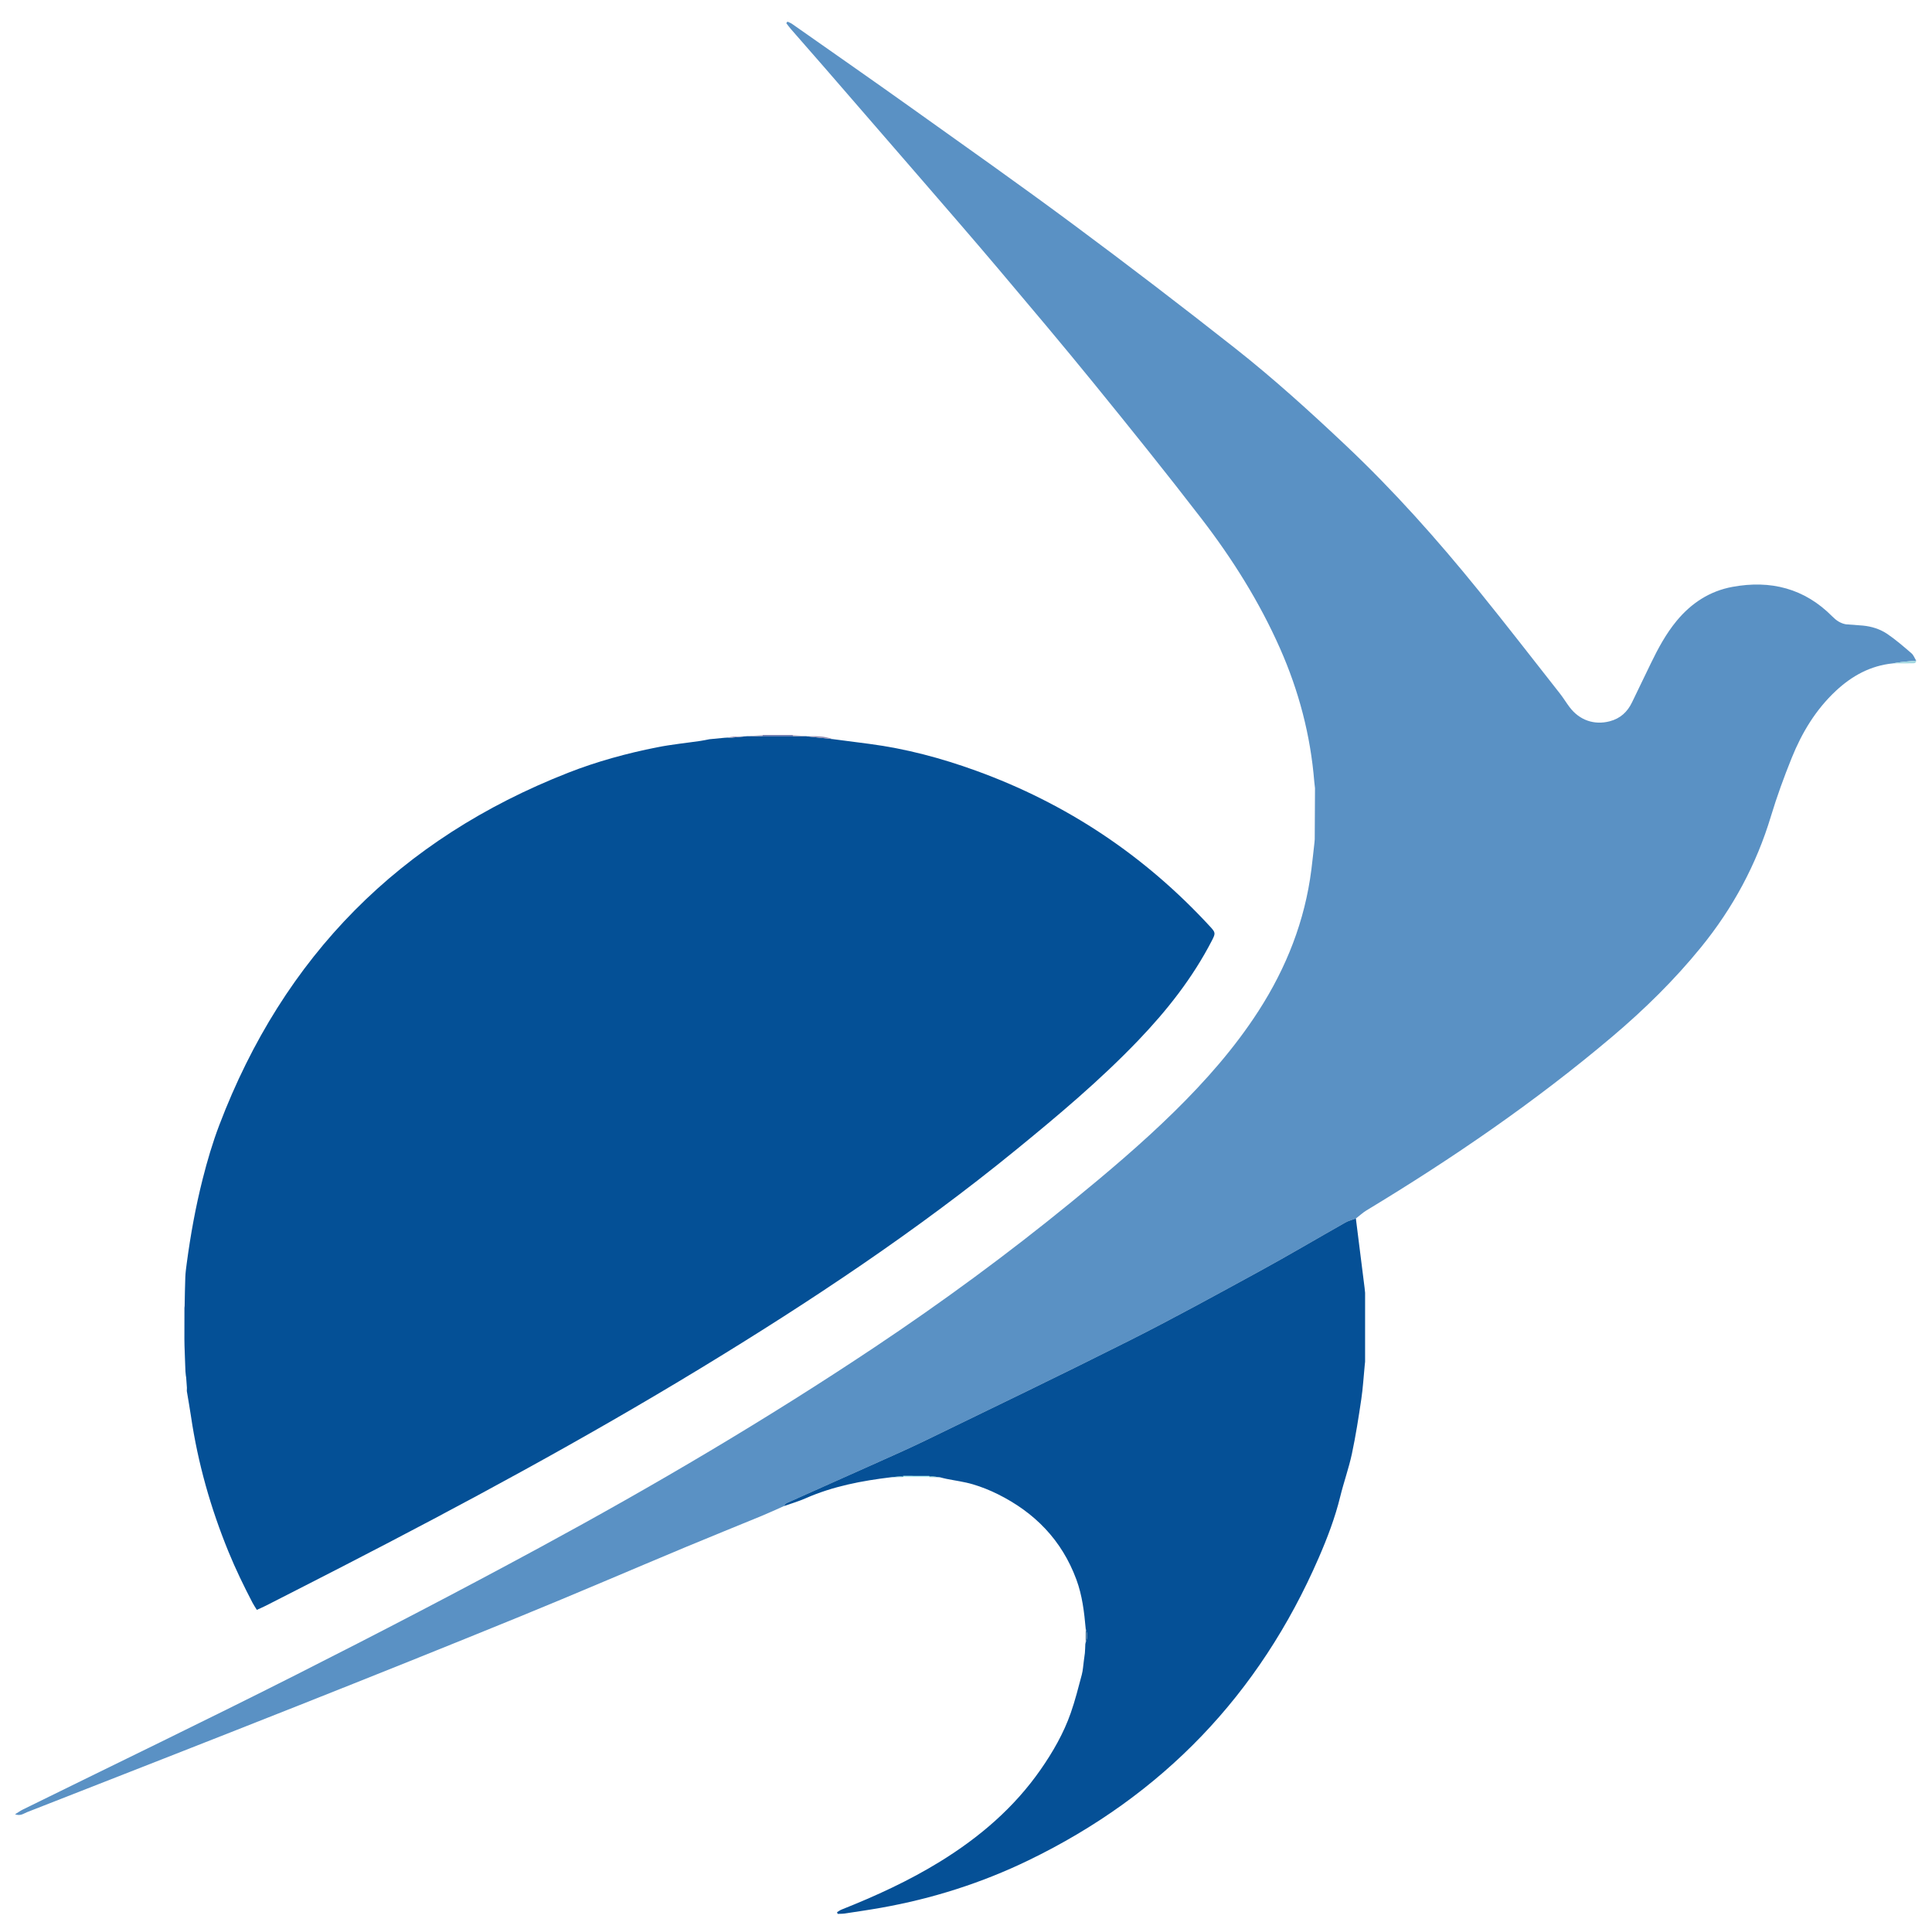 <?xml version="1.0" encoding="utf-8"?>
<!-- Generator: Adobe Illustrator 16.0.2, SVG Export Plug-In . SVG Version: 6.00 Build 0)  -->
<!DOCTYPE svg PUBLIC "-//W3C//DTD SVG 1.1//EN" "http://www.w3.org/Graphics/SVG/1.1/DTD/svg11.dtd">
<svg version="1.1" id="Layer_1" xmlns="http://www.w3.org/2000/svg" xmlns:xlink="http://www.w3.org/1999/xlink" x="0px" y="0px"
	 width="612px" height="611px" viewBox="0 0 612 611" enable-background="new 0 0 612 611" xml:space="preserve">
<g>
	<path fill-rule="evenodd" clip-rule="evenodd" fill="#045096" d="M59.21,439.591c-0.08-1.087-0.159-2.175-0.239-3.262
		c-0.035-0.222-0.07-0.442-0.105-0.664c-0.04-0.416-0.08-0.833-0.12-1.249c-0.026-0.658-0.053-1.316-0.08-1.975
		c-0.074-2.059-0.147-4.118-0.221-6.177c-0.011-0.697-0.023-1.396-0.034-2.094c0.005-3.298,0.011-6.596,0.017-9.894
		c0.021-0.211,0.041-0.422,0.062-0.633c0.064-3.035,0.089-6.073,0.211-9.106c0.06-1.494,0.268-2.985,0.467-4.471
		c1.199-8.975,2.818-17.87,5.04-26.651c1.462-5.776,3.143-11.487,5.262-17.056c20.355-53.499,57.21-90.677,110.485-111.576
		c9.127-3.581,18.563-6.158,28.166-8.065c4.563-0.906,9.214-1.365,13.823-2.042c0.93-0.137,1.851-0.344,2.776-0.519
		c1.612-0.156,3.224-0.312,4.835-0.467c0.298-0.018,0.596-0.036,0.895-0.054c0.502-0.001,1.003-0.001,1.505-0.002
		c1.447-0.137,2.895-0.272,4.342-0.409c0.14,0.009,0.279-0.001,0.417-0.03c1.597-0.011,3.193-0.023,4.79-0.034
		c3.237,0.003,6.473,0.007,9.71,0.01c1.429,0.01,2.858,0.02,4.288,0.03l-0.02,0.026c2.735,0.294,5.471,0.588,8.207,0.881
		c3.902,0.507,7.804,1.011,11.706,1.522c11.561,1.513,22.75,4.503,33.695,8.464c28.773,10.412,53.504,26.898,74.229,49.402
		c1.734,1.883,1.771,2.109,0.59,4.404c-6.098,11.841-14.246,22.166-23.424,31.737c-12.042,12.557-25.325,23.719-38.782,34.694
		c-31.427,25.634-65.114,48-99.715,69.042c-36.897,22.438-74.867,42.943-113.25,62.699c-8.17,4.206-16.359,8.375-24.545,12.552
		c-0.846,0.432-1.725,0.799-2.832,1.309c-0.487-0.792-0.974-1.488-1.363-2.236c-2.757-5.296-5.365-10.66-7.628-16.193
		c-5.641-13.794-9.678-28.023-11.857-42.774c-0.4-2.712-0.889-5.41-1.336-8.114C59.187,440.275,59.199,439.933,59.21,439.591z"/>
	<path fill-rule="evenodd" clip-rule="evenodd" fill="#5A91C4" d="M599.595,210.13c-7.054,0.712-12.903,3.908-18.014,8.673
		c-6.39,5.958-10.791,13.261-14.015,21.257c-2.447,6.069-4.703,12.24-6.59,18.503c-4.609,15.295-12.025,29.031-22.075,41.402
		c-8.5,10.463-18.076,19.855-28.356,28.538c-24.307,20.527-50.459,38.447-77.66,54.881c-1.209,0.73-2.261,1.72-3.386,2.589
		c-1.104,0.41-2.285,0.681-3.298,1.252c-9.11,5.146-18.115,10.483-27.299,15.493c-13.676,7.461-27.336,14.974-41.25,21.973
		c-21.345,10.736-42.886,21.084-64.375,31.531c-5.53,2.688-11.167,5.157-16.778,7.677c-9.106,4.088-18.235,8.129-27.341,12.22
		c-0.361,0.162-0.584,0.635-0.871,0.963c-2.33,1.029-4.641,2.105-6.995,3.078c-8.048,3.322-16.132,6.561-24.166,9.918
		c-17.401,7.273-34.723,14.738-52.181,21.87c-23.375,9.548-46.816,18.937-70.289,28.242c-28.671,11.366-57.403,22.581-86.12,33.833
		c-1.036,0.406-2.022,1.299-3.778,0.659c1.028-0.629,1.709-1.124,2.454-1.491c28.901-14.231,57.932-28.209,86.679-42.745
		c25.894-13.093,51.648-26.484,77.159-40.306c36.21-19.619,71.69-40.506,105.968-63.382c21.499-14.348,42.306-29.633,62.321-45.979
		c11.208-9.155,22.283-18.486,32.615-28.64c9.945-9.773,19.151-20.185,26.729-31.949c8.828-13.704,14.671-28.521,16.725-44.752
		c0.36-2.851,0.651-5.71,0.975-8.566c0.028-0.343,0.057-0.686,0.085-1.028c0.027-5.397,0.056-10.794,0.085-16.191
		c-0.075-0.678-0.151-1.355-0.227-2.034c-1.184-14.715-4.893-28.773-10.865-42.265c-6.547-14.787-15.106-28.381-24.924-41.141
		c-11.114-14.445-22.551-28.646-34.049-42.789c-9.935-12.22-20.099-24.256-30.264-36.288c-8.05-9.528-16.237-18.94-24.394-28.379
		c-10.142-11.736-20.309-23.451-30.475-35.166c-3.616-4.167-7.266-8.304-10.891-12.464c-0.495-0.568-0.929-1.19-1.392-1.787
		c0.125-0.163,0.25-0.327,0.375-0.49c0.491,0.238,1.025,0.415,1.466,0.724c12.628,8.869,25.294,17.687,37.857,26.648
		c17.119,12.211,34.306,24.334,51.192,36.862c17.271,12.813,34.357,25.884,51.248,39.195c12.244,9.65,23.8,20.136,35.147,30.848
		c15.154,14.307,28.965,29.825,42.062,45.991c8.706,10.746,17.169,21.69,25.718,32.563c1.086,1.38,1.996,2.898,3.054,4.302
		c3.133,4.156,7.819,5.771,12.733,4.482c3.329-0.872,5.591-2.948,7.055-6.003c1.97-4.109,3.959-8.208,5.947-12.309
		c2.307-4.756,4.797-9.4,8.188-13.5c4.651-5.623,10.479-9.435,17.665-10.758c12.089-2.228,22.841,0.462,31.665,9.396
		c1.219,1.234,2.562,2.15,4.283,2.46c1.785,0.134,3.569,0.268,5.354,0.402c2.821,0.268,5.51,1.125,7.813,2.692
		c2.677,1.822,5.139,3.972,7.601,6.088c0.671,0.576,1.004,1.544,1.492,2.333c-1.556,0.142-3.114,0.263-4.666,0.435
		C601.409,209.803,600.504,209.985,599.595,210.13z"/>
	<path fill-rule="evenodd" clip-rule="evenodd" fill="#055096" d="M248.287,477.082c0.287-0.328,0.51-0.801,0.871-0.963
		c9.106-4.091,18.234-8.132,27.341-12.22c5.611-2.52,11.249-4.989,16.778-7.677c21.489-10.447,43.03-20.795,64.375-31.531
		c13.914-6.999,27.574-14.512,41.25-21.973c9.184-5.01,18.188-10.348,27.299-15.493c1.013-0.571,2.194-0.842,3.298-1.252
		c0.92,7.313,1.84,14.627,2.759,21.94c0.056,0.533,0.11,1.066,0.165,1.599c-0.001,7.277-0.002,14.555-0.004,21.833
		c-0.04,0.378-0.08,0.756-0.12,1.134c-0.351,3.578-0.555,7.179-1.084,10.729c-0.861,5.783-1.755,11.574-2.976,17.288
		c-0.976,4.564-2.579,8.991-3.688,13.532c-1.637,6.696-4.082,13.104-6.813,19.394c-18.793,43.3-49.448,75.273-91.932,95.841
		c-14.855,7.192-30.468,12.151-46.727,15.034c-3.809,0.675-7.639,1.231-11.463,1.812c-0.748,0.113-1.518,0.086-2.277,0.123
		c-0.062-0.182-0.124-0.363-0.186-0.545c0.475-0.277,0.924-0.62,1.43-0.821c10.807-4.296,21.356-9.122,31.271-15.241
		c12.443-7.679,23.375-17.018,31.788-29.102c3.896-5.597,7.282-11.488,9.539-17.933c1.39-3.966,2.417-8.062,3.5-12.127
		c0.38-1.426,0.442-2.938,0.649-4.41c0.109-0.814,0.218-1.63,0.327-2.445c0.027-0.465,0.055-0.929,0.082-1.394
		c0.02-0.483,0.039-0.967,0.059-1.45c0.034-0.161,0.069-0.321,0.104-0.482c0.61-1.441,0.59-2.885,0.018-4.331
		c-0.472-5.308-1.087-10.571-2.958-15.633c-4.608-12.469-13.201-21.241-24.958-27.066c-2.525-1.251-5.184-2.31-7.884-3.105
		c-2.711-0.799-5.552-1.153-8.333-1.716c-0.685-0.138-1.36-0.327-2.04-0.493c-1.143-0.133-2.285-0.266-3.428-0.398
		c-2.696-0.007-5.392-0.014-8.088-0.021c-1.304,0.134-2.608,0.269-3.912,0.403c-9.313,1.116-18.467,2.855-27.126,6.668
		C252.959,475.573,250.593,476.26,248.287,477.082z"/>
	<path fill-rule="evenodd" clip-rule="evenodd" fill="#5E65A0" d="M251.213,233.172c-3.237-0.003-6.473-0.007-9.71-0.01
		c0.033-0.11,0.066-0.22,0.099-0.331c3.169,0.001,6.339,0.003,9.509,0.005C251.145,232.948,251.178,233.06,251.213,233.172z"/>
	<path fill-rule="evenodd" clip-rule="evenodd" fill="#A2D8E1" d="M599.595,210.13c0.909-0.146,1.814-0.327,2.729-0.428
		c1.552-0.172,3.11-0.292,4.666-0.435c-0.032,0.92-0.751,0.828-1.323,0.837C603.643,210.138,601.618,210.125,599.595,210.13z"/>
	<path fill-rule="evenodd" clip-rule="evenodd" fill="#958FB3" d="M263.689,234.11c-2.736-0.293-5.472-0.587-8.207-0.881
		C258.254,233.177,261.036,233.048,263.689,234.11z"/>
	<path fill-rule="evenodd" clip-rule="evenodd" fill="#B2F3F5" d="M286.232,467.519c2.696,0.007,5.392,0.014,8.088,0.021
		c0.041,0.111,0.079,0.223,0.117,0.335c-2.787-0.01-5.573-0.02-8.359-0.029C286.13,467.736,286.181,467.627,286.232,467.519z"/>
	<path fill-rule="evenodd" clip-rule="evenodd" fill="#B2B3D2" d="M590.084,198.155c-1.785-0.134-3.569-0.268-5.354-0.402
		C586.515,197.887,588.299,198.021,590.084,198.155z"/>
	<path fill-rule="evenodd" clip-rule="evenodd" fill="#B1A9C2" d="M241.602,232.831c-0.033,0.111-0.065,0.221-0.099,0.331
		c-1.597,0.011-3.193,0.023-4.79,0.034C238.343,233.074,239.972,232.952,241.602,232.831z"/>
	<path fill-rule="evenodd" clip-rule="evenodd" fill="#ACA2BE" d="M229.554,233.691c-1.611,0.156-3.223,0.312-4.835,0.467
		C226.331,234.003,227.942,233.847,229.554,233.691z"/>
	<path fill-rule="evenodd" clip-rule="evenodd" fill="#B6A9C0" d="M251.213,233.172c-0.035-0.112-0.069-0.224-0.102-0.336
		c1.463,0.122,2.927,0.244,4.39,0.366C254.072,233.192,252.643,233.182,251.213,233.172z"/>
	<path fill-rule="evenodd" clip-rule="evenodd" fill="#A39BBC" d="M236.297,233.226c-1.447,0.137-2.895,0.272-4.342,0.409
		c0.003-0.112,0.007-0.223,0.011-0.335C233.41,233.275,234.853,233.251,236.297,233.226z"/>
	<path fill-rule="evenodd" clip-rule="evenodd" fill="#3B719E" d="M343.921,515.951c0.572,1.446,0.593,2.89-0.018,4.331
		C343.909,518.839,343.915,517.396,343.921,515.951z"/>
	<path fill-rule="evenodd" clip-rule="evenodd" fill="#51A7C3" d="M286.232,467.519c-0.051,0.108-0.102,0.218-0.154,0.326
		c-1.252,0.025-2.505,0.051-3.757,0.077C283.624,467.787,284.928,467.652,286.232,467.519z"/>
	<path fill-rule="evenodd" clip-rule="evenodd" fill="#5EB0C1" d="M294.437,467.874c-0.038-0.112-0.076-0.224-0.117-0.335
		c1.143,0.133,2.285,0.266,3.428,0.398C296.644,467.916,295.54,467.896,294.437,467.874z"/>
	<path fill-rule="evenodd" clip-rule="evenodd" fill="#A0BED4" d="M58.666,432.441c0.027,0.658,0.053,1.316,0.08,1.975
		C58.719,433.758,58.693,433.1,58.666,432.441z"/>
	<path fill-rule="evenodd" clip-rule="evenodd" fill="#ADC0D4" d="M343.659,523.608c-0.109,0.815-0.218,1.631-0.327,2.445
		C343.441,525.239,343.55,524.424,343.659,523.608z"/>
	<path fill-rule="evenodd" clip-rule="evenodd" fill="#A4C1D7" d="M416.327,247.619c0.075,0.678,0.151,1.355,0.227,2.034
		C416.478,248.975,416.402,248.297,416.327,247.619z"/>
	<path fill-rule="evenodd" clip-rule="evenodd" fill="#92B0C8" d="M58.411,424.171c0.011,0.698,0.023,1.396,0.034,2.094
		C58.434,425.567,58.422,424.869,58.411,424.171z"/>
	<path fill-rule="evenodd" clip-rule="evenodd" fill="#ACA2BE" d="M231.966,233.3c-0.004,0.112-0.008,0.223-0.011,0.335
		c-0.502,0-1.003,0.001-1.505,0.002C230.955,233.525,231.46,233.413,231.966,233.3z"/>
	<path fill-rule="evenodd" clip-rule="evenodd" fill="#95B8D4" d="M432.423,409.513c-0.055-0.532-0.109-1.065-0.165-1.599
		C432.313,408.447,432.368,408.98,432.423,409.513z"/>
	<path fill-rule="evenodd" clip-rule="evenodd" fill="#ADC0D4" d="M343.8,520.765c-0.02,0.483-0.039,0.967-0.059,1.45
		C343.761,521.731,343.78,521.248,343.8,520.765z"/>
	<path fill-rule="evenodd" clip-rule="evenodd" fill="#9DB8D1" d="M416.469,265.844c-0.028,0.343-0.057,0.686-0.085,1.028
		C416.412,266.529,416.44,266.187,416.469,265.844z"/>
	<path fill-rule="evenodd" clip-rule="evenodd" fill="#A0C3D9" d="M432.299,432.479c0.04-0.378,0.08-0.756,0.12-1.134
		C432.379,431.724,432.339,432.102,432.299,432.479z"/>
	<path fill-rule="evenodd" clip-rule="evenodd" fill="#A0BED4" d="M59.21,439.591c-0.011,0.342-0.023,0.685-0.034,1.026
		C59.187,440.275,59.199,439.933,59.21,439.591z"/>
	<path fill-rule="evenodd" clip-rule="evenodd" fill="#92B0C8" d="M58.489,413.645c-0.021,0.211-0.041,0.422-0.062,0.633
		C58.448,414.066,58.469,413.855,58.489,413.645z"/>
	<path fill-rule="evenodd" clip-rule="evenodd" fill="#A0BED4" d="M58.866,435.665c0.035,0.222,0.07,0.442,0.105,0.664
		C58.936,436.107,58.901,435.887,58.866,435.665z"/>
</g>
</svg>
